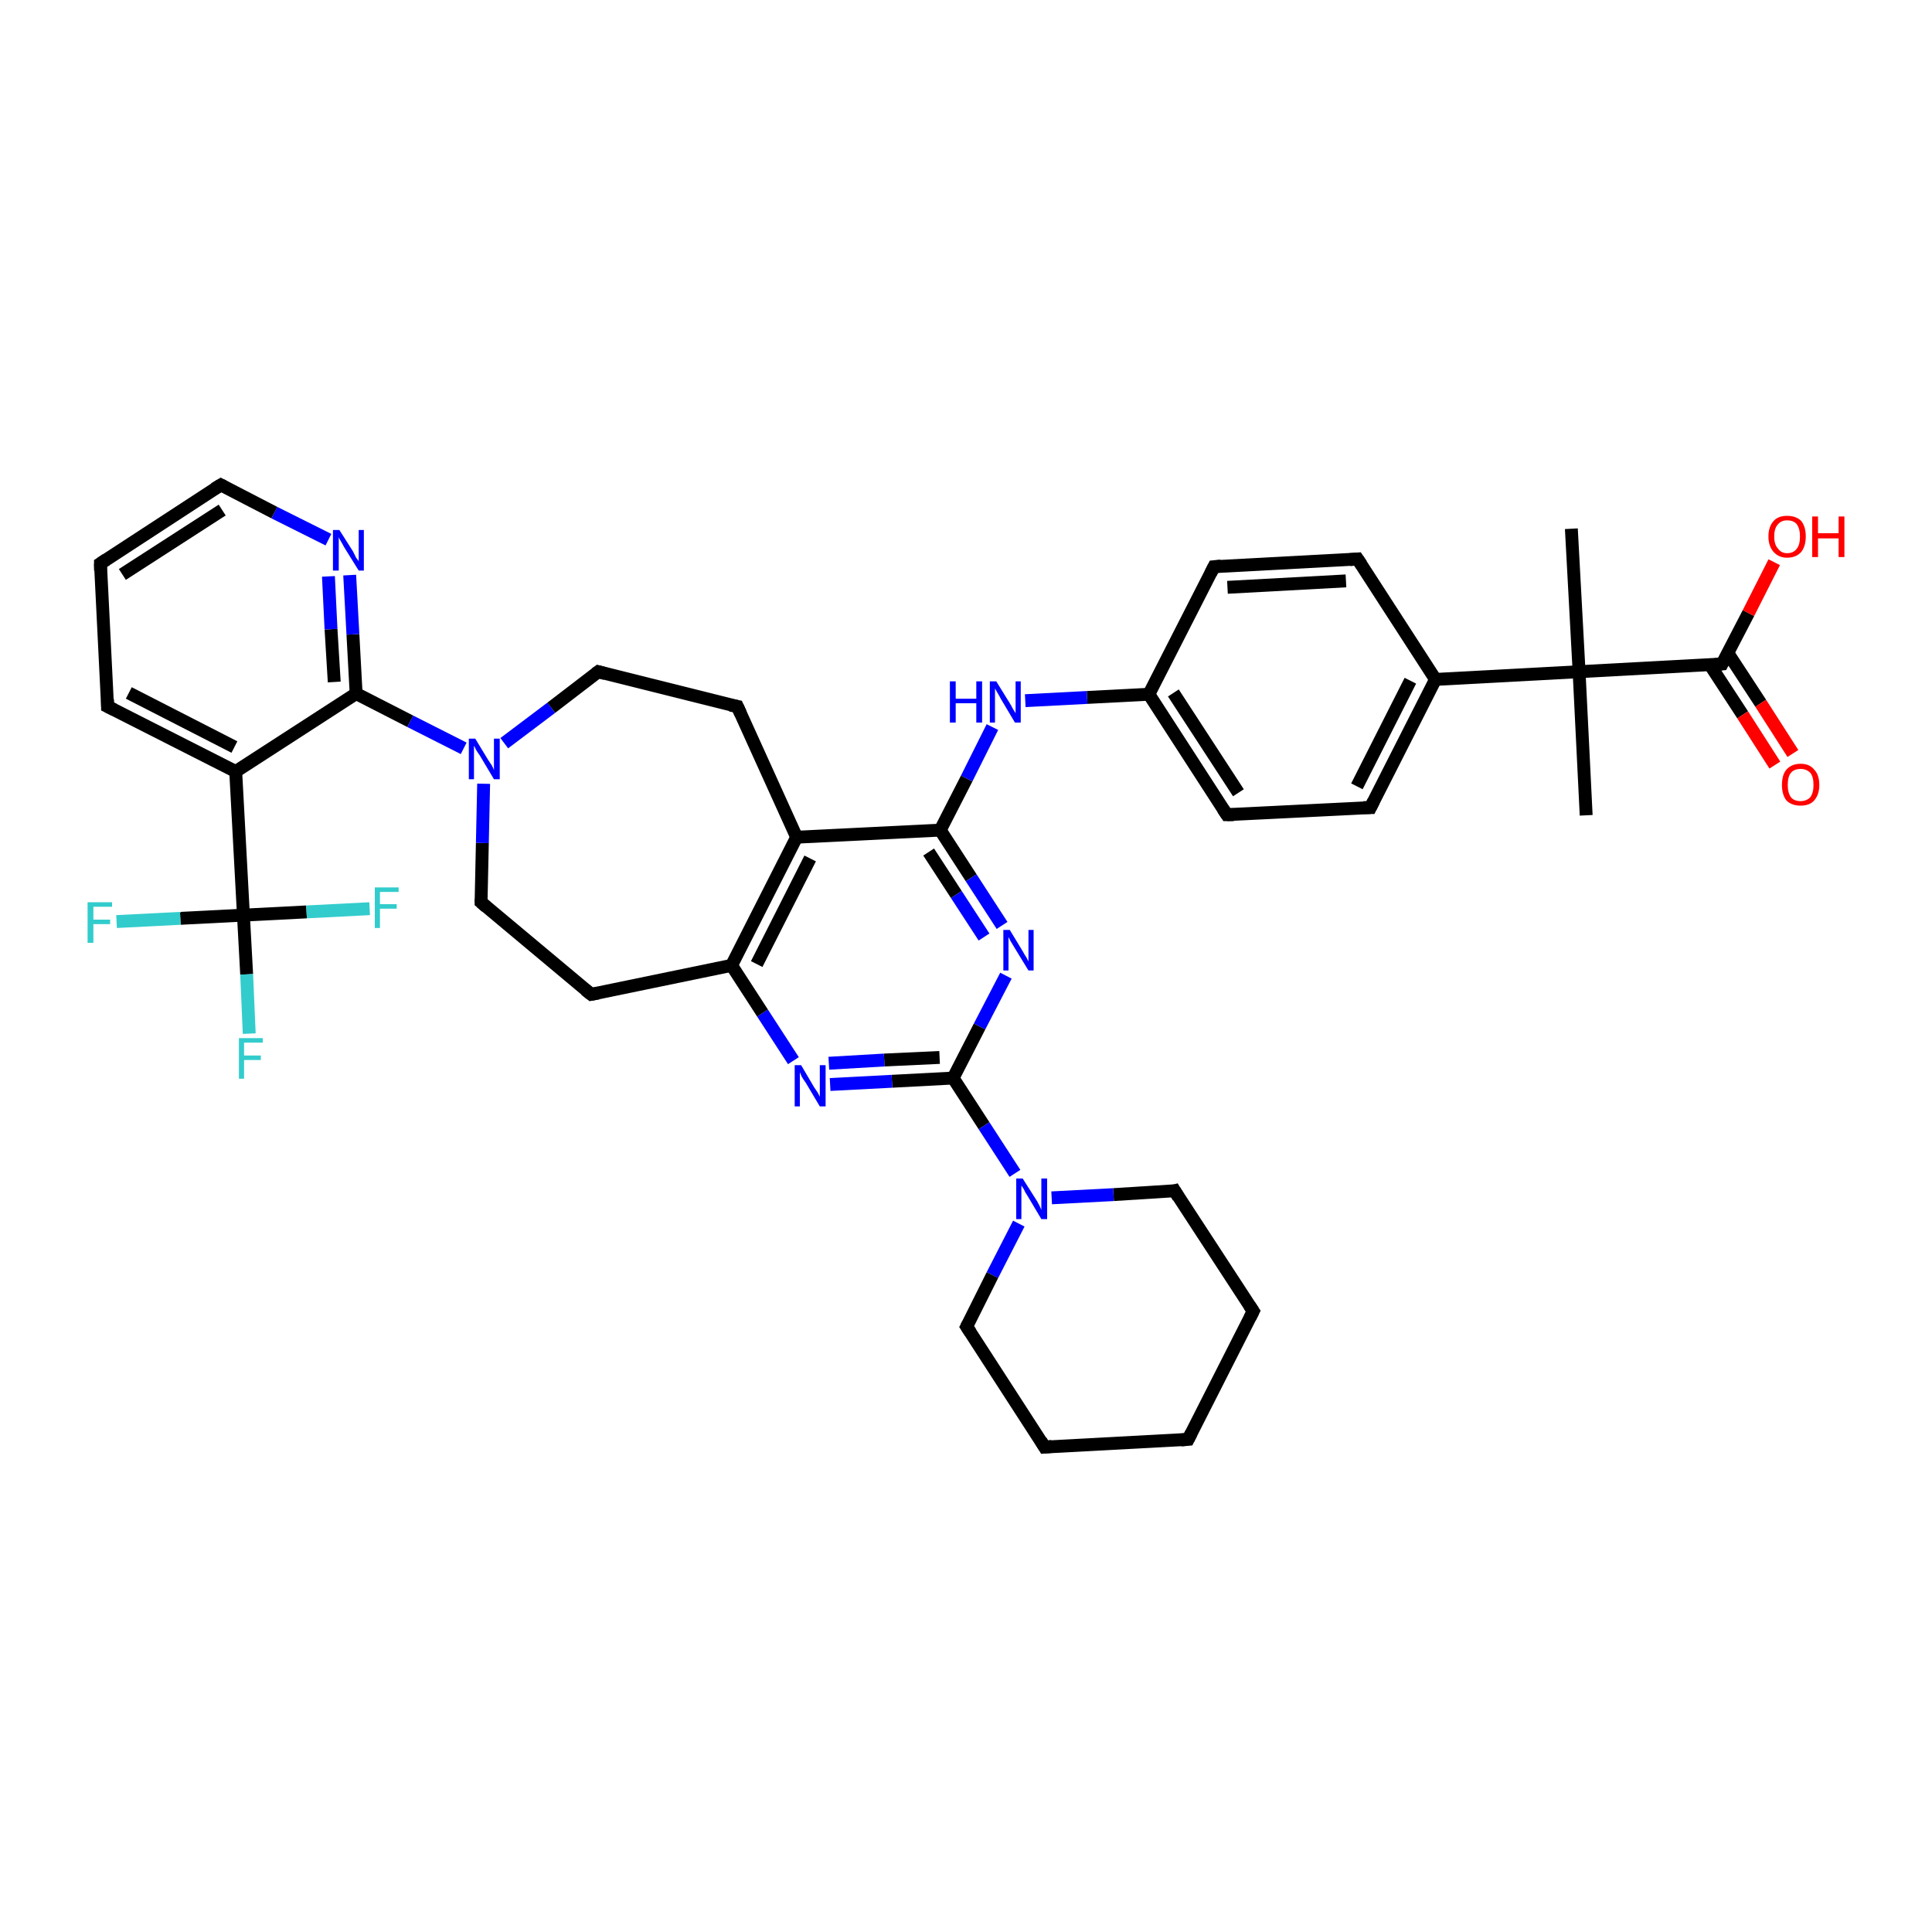 <?xml version='1.0' encoding='iso-8859-1'?>
<svg version='1.1' baseProfile='full'
              xmlns='http://www.w3.org/2000/svg'
                      xmlns:rdkit='http://www.rdkit.org/xml'
                      xmlns:xlink='http://www.w3.org/1999/xlink'
                  xml:space='preserve'
width='300px' height='300px' viewBox='0 0 300 300'>
<!-- END OF HEADER -->
<rect style='opacity:1.0;fill:#FFFFFF;stroke:none' width='300.0' height='300.0' x='0.0' y='0.0'> </rect>
<path class='bond-0 atom-0 atom-1' d='M 244.0,82.1 L 245.2,104.3' style='fill:none;fill-rule:evenodd;stroke:#000000;stroke-width:2.0px;stroke-linecap:butt;stroke-linejoin:miter;stroke-opacity:1' />
<path class='bond-1 atom-1 atom-2' d='M 245.2,104.3 L 246.3,126.6' style='fill:none;fill-rule:evenodd;stroke:#000000;stroke-width:2.0px;stroke-linecap:butt;stroke-linejoin:miter;stroke-opacity:1' />
<path class='bond-2 atom-1 atom-3' d='M 245.2,104.3 L 267.4,103.1' style='fill:none;fill-rule:evenodd;stroke:#000000;stroke-width:2.0px;stroke-linecap:butt;stroke-linejoin:miter;stroke-opacity:1' />
<path class='bond-3 atom-3 atom-4' d='M 267.4,103.1 L 271.5,95.2' style='fill:none;fill-rule:evenodd;stroke:#000000;stroke-width:2.0px;stroke-linecap:butt;stroke-linejoin:miter;stroke-opacity:1' />
<path class='bond-3 atom-3 atom-4' d='M 271.5,95.2 L 275.5,87.3' style='fill:none;fill-rule:evenodd;stroke:#FF0000;stroke-width:2.0px;stroke-linecap:butt;stroke-linejoin:miter;stroke-opacity:1' />
<path class='bond-4 atom-3 atom-5' d='M 265.5,103.2 L 270.6,111.0' style='fill:none;fill-rule:evenodd;stroke:#000000;stroke-width:2.0px;stroke-linecap:butt;stroke-linejoin:miter;stroke-opacity:1' />
<path class='bond-4 atom-3 atom-5' d='M 270.6,111.0 L 275.6,118.8' style='fill:none;fill-rule:evenodd;stroke:#FF0000;stroke-width:2.0px;stroke-linecap:butt;stroke-linejoin:miter;stroke-opacity:1' />
<path class='bond-4 atom-3 atom-5' d='M 268.3,101.4 L 273.4,109.2' style='fill:none;fill-rule:evenodd;stroke:#000000;stroke-width:2.0px;stroke-linecap:butt;stroke-linejoin:miter;stroke-opacity:1' />
<path class='bond-4 atom-3 atom-5' d='M 273.4,109.2 L 278.4,117.0' style='fill:none;fill-rule:evenodd;stroke:#FF0000;stroke-width:2.0px;stroke-linecap:butt;stroke-linejoin:miter;stroke-opacity:1' />
<path class='bond-5 atom-1 atom-6' d='M 245.2,104.3 L 222.9,105.5' style='fill:none;fill-rule:evenodd;stroke:#000000;stroke-width:2.0px;stroke-linecap:butt;stroke-linejoin:miter;stroke-opacity:1' />
<path class='bond-6 atom-6 atom-7' d='M 222.9,105.5 L 212.8,125.4' style='fill:none;fill-rule:evenodd;stroke:#000000;stroke-width:2.0px;stroke-linecap:butt;stroke-linejoin:miter;stroke-opacity:1' />
<path class='bond-6 atom-6 atom-7' d='M 219.0,105.7 L 210.7,122.1' style='fill:none;fill-rule:evenodd;stroke:#000000;stroke-width:2.0px;stroke-linecap:butt;stroke-linejoin:miter;stroke-opacity:1' />
<path class='bond-7 atom-7 atom-8' d='M 212.8,125.4 L 190.5,126.5' style='fill:none;fill-rule:evenodd;stroke:#000000;stroke-width:2.0px;stroke-linecap:butt;stroke-linejoin:miter;stroke-opacity:1' />
<path class='bond-8 atom-8 atom-9' d='M 190.5,126.5 L 178.4,107.8' style='fill:none;fill-rule:evenodd;stroke:#000000;stroke-width:2.0px;stroke-linecap:butt;stroke-linejoin:miter;stroke-opacity:1' />
<path class='bond-8 atom-8 atom-9' d='M 192.3,123.1 L 182.2,107.6' style='fill:none;fill-rule:evenodd;stroke:#000000;stroke-width:2.0px;stroke-linecap:butt;stroke-linejoin:miter;stroke-opacity:1' />
<path class='bond-9 atom-9 atom-10' d='M 178.4,107.8 L 168.8,108.3' style='fill:none;fill-rule:evenodd;stroke:#000000;stroke-width:2.0px;stroke-linecap:butt;stroke-linejoin:miter;stroke-opacity:1' />
<path class='bond-9 atom-9 atom-10' d='M 168.8,108.3 L 159.2,108.8' style='fill:none;fill-rule:evenodd;stroke:#0000FF;stroke-width:2.0px;stroke-linecap:butt;stroke-linejoin:miter;stroke-opacity:1' />
<path class='bond-10 atom-10 atom-11' d='M 154.1,112.9 L 150.1,120.9' style='fill:none;fill-rule:evenodd;stroke:#0000FF;stroke-width:2.0px;stroke-linecap:butt;stroke-linejoin:miter;stroke-opacity:1' />
<path class='bond-10 atom-10 atom-11' d='M 150.1,120.9 L 146.0,128.9' style='fill:none;fill-rule:evenodd;stroke:#000000;stroke-width:2.0px;stroke-linecap:butt;stroke-linejoin:miter;stroke-opacity:1' />
<path class='bond-11 atom-11 atom-12' d='M 146.0,128.9 L 150.8,136.3' style='fill:none;fill-rule:evenodd;stroke:#000000;stroke-width:2.0px;stroke-linecap:butt;stroke-linejoin:miter;stroke-opacity:1' />
<path class='bond-11 atom-11 atom-12' d='M 150.8,136.3 L 155.6,143.7' style='fill:none;fill-rule:evenodd;stroke:#0000FF;stroke-width:2.0px;stroke-linecap:butt;stroke-linejoin:miter;stroke-opacity:1' />
<path class='bond-11 atom-11 atom-12' d='M 144.2,132.3 L 148.5,138.9' style='fill:none;fill-rule:evenodd;stroke:#000000;stroke-width:2.0px;stroke-linecap:butt;stroke-linejoin:miter;stroke-opacity:1' />
<path class='bond-11 atom-11 atom-12' d='M 148.5,138.9 L 152.8,145.5' style='fill:none;fill-rule:evenodd;stroke:#0000FF;stroke-width:2.0px;stroke-linecap:butt;stroke-linejoin:miter;stroke-opacity:1' />
<path class='bond-12 atom-12 atom-13' d='M 156.2,151.5 L 152.1,159.4' style='fill:none;fill-rule:evenodd;stroke:#0000FF;stroke-width:2.0px;stroke-linecap:butt;stroke-linejoin:miter;stroke-opacity:1' />
<path class='bond-12 atom-12 atom-13' d='M 152.1,159.4 L 148.0,167.4' style='fill:none;fill-rule:evenodd;stroke:#000000;stroke-width:2.0px;stroke-linecap:butt;stroke-linejoin:miter;stroke-opacity:1' />
<path class='bond-13 atom-13 atom-14' d='M 148.0,167.4 L 138.5,167.9' style='fill:none;fill-rule:evenodd;stroke:#000000;stroke-width:2.0px;stroke-linecap:butt;stroke-linejoin:miter;stroke-opacity:1' />
<path class='bond-13 atom-13 atom-14' d='M 138.5,167.9 L 128.9,168.4' style='fill:none;fill-rule:evenodd;stroke:#0000FF;stroke-width:2.0px;stroke-linecap:butt;stroke-linejoin:miter;stroke-opacity:1' />
<path class='bond-13 atom-13 atom-14' d='M 145.9,164.2 L 137.3,164.6' style='fill:none;fill-rule:evenodd;stroke:#000000;stroke-width:2.0px;stroke-linecap:butt;stroke-linejoin:miter;stroke-opacity:1' />
<path class='bond-13 atom-13 atom-14' d='M 137.3,164.6 L 128.7,165.1' style='fill:none;fill-rule:evenodd;stroke:#0000FF;stroke-width:2.0px;stroke-linecap:butt;stroke-linejoin:miter;stroke-opacity:1' />
<path class='bond-14 atom-14 atom-15' d='M 123.2,164.7 L 118.4,157.3' style='fill:none;fill-rule:evenodd;stroke:#0000FF;stroke-width:2.0px;stroke-linecap:butt;stroke-linejoin:miter;stroke-opacity:1' />
<path class='bond-14 atom-14 atom-15' d='M 118.4,157.3 L 113.6,149.9' style='fill:none;fill-rule:evenodd;stroke:#000000;stroke-width:2.0px;stroke-linecap:butt;stroke-linejoin:miter;stroke-opacity:1' />
<path class='bond-15 atom-15 atom-16' d='M 113.6,149.9 L 91.8,154.4' style='fill:none;fill-rule:evenodd;stroke:#000000;stroke-width:2.0px;stroke-linecap:butt;stroke-linejoin:miter;stroke-opacity:1' />
<path class='bond-16 atom-16 atom-17' d='M 91.8,154.4 L 74.7,140.1' style='fill:none;fill-rule:evenodd;stroke:#000000;stroke-width:2.0px;stroke-linecap:butt;stroke-linejoin:miter;stroke-opacity:1' />
<path class='bond-17 atom-17 atom-18' d='M 74.7,140.1 L 74.9,130.9' style='fill:none;fill-rule:evenodd;stroke:#000000;stroke-width:2.0px;stroke-linecap:butt;stroke-linejoin:miter;stroke-opacity:1' />
<path class='bond-17 atom-17 atom-18' d='M 74.9,130.9 L 75.1,121.7' style='fill:none;fill-rule:evenodd;stroke:#0000FF;stroke-width:2.0px;stroke-linecap:butt;stroke-linejoin:miter;stroke-opacity:1' />
<path class='bond-18 atom-18 atom-19' d='M 78.3,115.4 L 85.6,109.9' style='fill:none;fill-rule:evenodd;stroke:#0000FF;stroke-width:2.0px;stroke-linecap:butt;stroke-linejoin:miter;stroke-opacity:1' />
<path class='bond-18 atom-18 atom-19' d='M 85.6,109.9 L 92.9,104.3' style='fill:none;fill-rule:evenodd;stroke:#000000;stroke-width:2.0px;stroke-linecap:butt;stroke-linejoin:miter;stroke-opacity:1' />
<path class='bond-19 atom-19 atom-20' d='M 92.9,104.3 L 114.5,109.7' style='fill:none;fill-rule:evenodd;stroke:#000000;stroke-width:2.0px;stroke-linecap:butt;stroke-linejoin:miter;stroke-opacity:1' />
<path class='bond-20 atom-20 atom-21' d='M 114.5,109.7 L 123.7,130.0' style='fill:none;fill-rule:evenodd;stroke:#000000;stroke-width:2.0px;stroke-linecap:butt;stroke-linejoin:miter;stroke-opacity:1' />
<path class='bond-21 atom-18 atom-22' d='M 72.0,116.2 L 63.7,112.0' style='fill:none;fill-rule:evenodd;stroke:#0000FF;stroke-width:2.0px;stroke-linecap:butt;stroke-linejoin:miter;stroke-opacity:1' />
<path class='bond-21 atom-18 atom-22' d='M 63.7,112.0 L 55.3,107.7' style='fill:none;fill-rule:evenodd;stroke:#000000;stroke-width:2.0px;stroke-linecap:butt;stroke-linejoin:miter;stroke-opacity:1' />
<path class='bond-22 atom-22 atom-23' d='M 55.3,107.7 L 54.8,98.5' style='fill:none;fill-rule:evenodd;stroke:#000000;stroke-width:2.0px;stroke-linecap:butt;stroke-linejoin:miter;stroke-opacity:1' />
<path class='bond-22 atom-22 atom-23' d='M 54.8,98.5 L 54.3,89.3' style='fill:none;fill-rule:evenodd;stroke:#0000FF;stroke-width:2.0px;stroke-linecap:butt;stroke-linejoin:miter;stroke-opacity:1' />
<path class='bond-22 atom-22 atom-23' d='M 51.9,105.9 L 51.4,97.7' style='fill:none;fill-rule:evenodd;stroke:#000000;stroke-width:2.0px;stroke-linecap:butt;stroke-linejoin:miter;stroke-opacity:1' />
<path class='bond-22 atom-22 atom-23' d='M 51.4,97.7 L 51.0,89.5' style='fill:none;fill-rule:evenodd;stroke:#0000FF;stroke-width:2.0px;stroke-linecap:butt;stroke-linejoin:miter;stroke-opacity:1' />
<path class='bond-23 atom-23 atom-24' d='M 51.0,83.8 L 42.6,79.6' style='fill:none;fill-rule:evenodd;stroke:#0000FF;stroke-width:2.0px;stroke-linecap:butt;stroke-linejoin:miter;stroke-opacity:1' />
<path class='bond-23 atom-23 atom-24' d='M 42.6,79.6 L 34.3,75.3' style='fill:none;fill-rule:evenodd;stroke:#000000;stroke-width:2.0px;stroke-linecap:butt;stroke-linejoin:miter;stroke-opacity:1' />
<path class='bond-24 atom-24 atom-25' d='M 34.3,75.3 L 15.6,87.5' style='fill:none;fill-rule:evenodd;stroke:#000000;stroke-width:2.0px;stroke-linecap:butt;stroke-linejoin:miter;stroke-opacity:1' />
<path class='bond-24 atom-24 atom-25' d='M 34.5,79.2 L 19.0,89.2' style='fill:none;fill-rule:evenodd;stroke:#000000;stroke-width:2.0px;stroke-linecap:butt;stroke-linejoin:miter;stroke-opacity:1' />
<path class='bond-25 atom-25 atom-26' d='M 15.6,87.5 L 16.7,109.7' style='fill:none;fill-rule:evenodd;stroke:#000000;stroke-width:2.0px;stroke-linecap:butt;stroke-linejoin:miter;stroke-opacity:1' />
<path class='bond-26 atom-26 atom-27' d='M 16.7,109.7 L 36.6,119.8' style='fill:none;fill-rule:evenodd;stroke:#000000;stroke-width:2.0px;stroke-linecap:butt;stroke-linejoin:miter;stroke-opacity:1' />
<path class='bond-26 atom-26 atom-27' d='M 20.0,107.6 L 36.4,116.0' style='fill:none;fill-rule:evenodd;stroke:#000000;stroke-width:2.0px;stroke-linecap:butt;stroke-linejoin:miter;stroke-opacity:1' />
<path class='bond-27 atom-27 atom-28' d='M 36.6,119.8 L 37.8,142.1' style='fill:none;fill-rule:evenodd;stroke:#000000;stroke-width:2.0px;stroke-linecap:butt;stroke-linejoin:miter;stroke-opacity:1' />
<path class='bond-28 atom-28 atom-29' d='M 37.8,142.1 L 38.3,151.3' style='fill:none;fill-rule:evenodd;stroke:#000000;stroke-width:2.0px;stroke-linecap:butt;stroke-linejoin:miter;stroke-opacity:1' />
<path class='bond-28 atom-28 atom-29' d='M 38.3,151.3 L 38.7,160.5' style='fill:none;fill-rule:evenodd;stroke:#33CCCC;stroke-width:2.0px;stroke-linecap:butt;stroke-linejoin:miter;stroke-opacity:1' />
<path class='bond-29 atom-28 atom-30' d='M 37.8,142.1 L 28.0,142.6' style='fill:none;fill-rule:evenodd;stroke:#000000;stroke-width:2.0px;stroke-linecap:butt;stroke-linejoin:miter;stroke-opacity:1' />
<path class='bond-29 atom-28 atom-30' d='M 28.0,142.6 L 18.1,143.1' style='fill:none;fill-rule:evenodd;stroke:#33CCCC;stroke-width:2.0px;stroke-linecap:butt;stroke-linejoin:miter;stroke-opacity:1' />
<path class='bond-30 atom-28 atom-31' d='M 37.8,142.1 L 47.6,141.6' style='fill:none;fill-rule:evenodd;stroke:#000000;stroke-width:2.0px;stroke-linecap:butt;stroke-linejoin:miter;stroke-opacity:1' />
<path class='bond-30 atom-28 atom-31' d='M 47.6,141.6 L 57.4,141.1' style='fill:none;fill-rule:evenodd;stroke:#33CCCC;stroke-width:2.0px;stroke-linecap:butt;stroke-linejoin:miter;stroke-opacity:1' />
<path class='bond-31 atom-13 atom-32' d='M 148.0,167.4 L 152.8,174.8' style='fill:none;fill-rule:evenodd;stroke:#000000;stroke-width:2.0px;stroke-linecap:butt;stroke-linejoin:miter;stroke-opacity:1' />
<path class='bond-31 atom-13 atom-32' d='M 152.8,174.8 L 157.6,182.2' style='fill:none;fill-rule:evenodd;stroke:#0000FF;stroke-width:2.0px;stroke-linecap:butt;stroke-linejoin:miter;stroke-opacity:1' />
<path class='bond-32 atom-32 atom-33' d='M 158.2,190.0 L 154.1,198.0' style='fill:none;fill-rule:evenodd;stroke:#0000FF;stroke-width:2.0px;stroke-linecap:butt;stroke-linejoin:miter;stroke-opacity:1' />
<path class='bond-32 atom-32 atom-33' d='M 154.1,198.0 L 150.1,206.0' style='fill:none;fill-rule:evenodd;stroke:#000000;stroke-width:2.0px;stroke-linecap:butt;stroke-linejoin:miter;stroke-opacity:1' />
<path class='bond-33 atom-33 atom-34' d='M 150.1,206.0 L 162.2,224.7' style='fill:none;fill-rule:evenodd;stroke:#000000;stroke-width:2.0px;stroke-linecap:butt;stroke-linejoin:miter;stroke-opacity:1' />
<path class='bond-34 atom-34 atom-35' d='M 162.2,224.7 L 184.5,223.5' style='fill:none;fill-rule:evenodd;stroke:#000000;stroke-width:2.0px;stroke-linecap:butt;stroke-linejoin:miter;stroke-opacity:1' />
<path class='bond-35 atom-35 atom-36' d='M 184.5,223.5 L 194.6,203.6' style='fill:none;fill-rule:evenodd;stroke:#000000;stroke-width:2.0px;stroke-linecap:butt;stroke-linejoin:miter;stroke-opacity:1' />
<path class='bond-36 atom-36 atom-37' d='M 194.6,203.6 L 182.4,184.9' style='fill:none;fill-rule:evenodd;stroke:#000000;stroke-width:2.0px;stroke-linecap:butt;stroke-linejoin:miter;stroke-opacity:1' />
<path class='bond-37 atom-9 atom-38' d='M 178.4,107.8 L 188.5,88.0' style='fill:none;fill-rule:evenodd;stroke:#000000;stroke-width:2.0px;stroke-linecap:butt;stroke-linejoin:miter;stroke-opacity:1' />
<path class='bond-38 atom-38 atom-39' d='M 188.5,88.0 L 210.8,86.8' style='fill:none;fill-rule:evenodd;stroke:#000000;stroke-width:2.0px;stroke-linecap:butt;stroke-linejoin:miter;stroke-opacity:1' />
<path class='bond-38 atom-38 atom-39' d='M 190.6,91.2 L 209.0,90.2' style='fill:none;fill-rule:evenodd;stroke:#000000;stroke-width:2.0px;stroke-linecap:butt;stroke-linejoin:miter;stroke-opacity:1' />
<path class='bond-39 atom-39 atom-6' d='M 210.8,86.8 L 222.9,105.5' style='fill:none;fill-rule:evenodd;stroke:#000000;stroke-width:2.0px;stroke-linecap:butt;stroke-linejoin:miter;stroke-opacity:1' />
<path class='bond-40 atom-21 atom-11' d='M 123.7,130.0 L 146.0,128.9' style='fill:none;fill-rule:evenodd;stroke:#000000;stroke-width:2.0px;stroke-linecap:butt;stroke-linejoin:miter;stroke-opacity:1' />
<path class='bond-41 atom-27 atom-22' d='M 36.6,119.8 L 55.3,107.7' style='fill:none;fill-rule:evenodd;stroke:#000000;stroke-width:2.0px;stroke-linecap:butt;stroke-linejoin:miter;stroke-opacity:1' />
<path class='bond-42 atom-37 atom-32' d='M 182.4,184.9 L 172.9,185.5' style='fill:none;fill-rule:evenodd;stroke:#000000;stroke-width:2.0px;stroke-linecap:butt;stroke-linejoin:miter;stroke-opacity:1' />
<path class='bond-42 atom-37 atom-32' d='M 172.9,185.5 L 163.3,186.0' style='fill:none;fill-rule:evenodd;stroke:#0000FF;stroke-width:2.0px;stroke-linecap:butt;stroke-linejoin:miter;stroke-opacity:1' />
<path class='bond-43 atom-21 atom-15' d='M 123.7,130.0 L 113.6,149.9' style='fill:none;fill-rule:evenodd;stroke:#000000;stroke-width:2.0px;stroke-linecap:butt;stroke-linejoin:miter;stroke-opacity:1' />
<path class='bond-43 atom-21 atom-15' d='M 125.8,133.3 L 117.5,149.7' style='fill:none;fill-rule:evenodd;stroke:#000000;stroke-width:2.0px;stroke-linecap:butt;stroke-linejoin:miter;stroke-opacity:1' />
<path d='M 266.3,103.2 L 267.4,103.1 L 267.6,102.7' style='fill:none;stroke:#000000;stroke-width:2.0px;stroke-linecap:butt;stroke-linejoin:miter;stroke-opacity:1;' />
<path d='M 213.3,124.4 L 212.8,125.4 L 211.7,125.4' style='fill:none;stroke:#000000;stroke-width:2.0px;stroke-linecap:butt;stroke-linejoin:miter;stroke-opacity:1;' />
<path d='M 191.6,126.5 L 190.5,126.5 L 189.9,125.6' style='fill:none;stroke:#000000;stroke-width:2.0px;stroke-linecap:butt;stroke-linejoin:miter;stroke-opacity:1;' />
<path d='M 92.9,154.2 L 91.8,154.4 L 90.9,153.7' style='fill:none;stroke:#000000;stroke-width:2.0px;stroke-linecap:butt;stroke-linejoin:miter;stroke-opacity:1;' />
<path d='M 75.5,140.8 L 74.7,140.1 L 74.7,139.6' style='fill:none;stroke:#000000;stroke-width:2.0px;stroke-linecap:butt;stroke-linejoin:miter;stroke-opacity:1;' />
<path d='M 92.5,104.6 L 92.9,104.3 L 94.0,104.6' style='fill:none;stroke:#000000;stroke-width:2.0px;stroke-linecap:butt;stroke-linejoin:miter;stroke-opacity:1;' />
<path d='M 113.4,109.5 L 114.5,109.7 L 115.0,110.8' style='fill:none;stroke:#000000;stroke-width:2.0px;stroke-linecap:butt;stroke-linejoin:miter;stroke-opacity:1;' />
<path d='M 34.7,75.5 L 34.3,75.3 L 33.3,75.9' style='fill:none;stroke:#000000;stroke-width:2.0px;stroke-linecap:butt;stroke-linejoin:miter;stroke-opacity:1;' />
<path d='M 16.5,86.9 L 15.6,87.5 L 15.6,88.6' style='fill:none;stroke:#000000;stroke-width:2.0px;stroke-linecap:butt;stroke-linejoin:miter;stroke-opacity:1;' />
<path d='M 16.7,108.6 L 16.7,109.7 L 17.7,110.2' style='fill:none;stroke:#000000;stroke-width:2.0px;stroke-linecap:butt;stroke-linejoin:miter;stroke-opacity:1;' />
<path d='M 150.3,205.6 L 150.1,206.0 L 150.7,206.9' style='fill:none;stroke:#000000;stroke-width:2.0px;stroke-linecap:butt;stroke-linejoin:miter;stroke-opacity:1;' />
<path d='M 161.6,223.7 L 162.2,224.7 L 163.3,224.6' style='fill:none;stroke:#000000;stroke-width:2.0px;stroke-linecap:butt;stroke-linejoin:miter;stroke-opacity:1;' />
<path d='M 183.4,223.6 L 184.5,223.5 L 185.0,222.5' style='fill:none;stroke:#000000;stroke-width:2.0px;stroke-linecap:butt;stroke-linejoin:miter;stroke-opacity:1;' />
<path d='M 194.1,204.6 L 194.6,203.6 L 194.0,202.7' style='fill:none;stroke:#000000;stroke-width:2.0px;stroke-linecap:butt;stroke-linejoin:miter;stroke-opacity:1;' />
<path d='M 183.0,185.9 L 182.4,184.9 L 182.0,185.0' style='fill:none;stroke:#000000;stroke-width:2.0px;stroke-linecap:butt;stroke-linejoin:miter;stroke-opacity:1;' />
<path d='M 188.0,89.0 L 188.5,88.0 L 189.6,87.9' style='fill:none;stroke:#000000;stroke-width:2.0px;stroke-linecap:butt;stroke-linejoin:miter;stroke-opacity:1;' />
<path d='M 209.6,86.9 L 210.8,86.8 L 211.4,87.7' style='fill:none;stroke:#000000;stroke-width:2.0px;stroke-linecap:butt;stroke-linejoin:miter;stroke-opacity:1;' />
<path class='atom-4' d='M 274.6 83.3
Q 274.6 81.8, 275.4 80.9
Q 276.1 80.1, 277.5 80.1
Q 278.9 80.1, 279.7 80.9
Q 280.4 81.8, 280.4 83.3
Q 280.4 84.8, 279.7 85.7
Q 278.9 86.6, 277.5 86.6
Q 276.2 86.6, 275.4 85.7
Q 274.6 84.8, 274.6 83.3
M 277.5 85.9
Q 278.5 85.9, 279.0 85.2
Q 279.5 84.6, 279.5 83.3
Q 279.5 82.1, 279.0 81.4
Q 278.5 80.8, 277.5 80.8
Q 276.6 80.8, 276.1 81.4
Q 275.5 82.0, 275.5 83.3
Q 275.5 84.6, 276.1 85.2
Q 276.6 85.9, 277.5 85.9
' fill='#FF0000'/>
<path class='atom-4' d='M 281.4 80.2
L 282.3 80.2
L 282.3 82.8
L 285.5 82.8
L 285.5 80.2
L 286.4 80.2
L 286.4 86.5
L 285.5 86.5
L 285.5 83.6
L 282.3 83.6
L 282.3 86.5
L 281.4 86.5
L 281.4 80.2
' fill='#FF0000'/>
<path class='atom-5' d='M 276.7 121.9
Q 276.7 120.3, 277.4 119.5
Q 278.2 118.6, 279.6 118.6
Q 281.0 118.6, 281.7 119.5
Q 282.5 120.3, 282.5 121.9
Q 282.5 123.4, 281.7 124.3
Q 281.0 125.1, 279.6 125.1
Q 278.2 125.1, 277.4 124.3
Q 276.7 123.4, 276.7 121.9
M 279.6 124.4
Q 280.5 124.4, 281.1 123.8
Q 281.6 123.1, 281.6 121.9
Q 281.6 120.6, 281.1 120.0
Q 280.5 119.4, 279.6 119.4
Q 278.6 119.4, 278.1 120.0
Q 277.6 120.6, 277.6 121.9
Q 277.6 123.1, 278.1 123.8
Q 278.6 124.4, 279.6 124.4
' fill='#FF0000'/>
<path class='atom-10' d='M 147.5 105.8
L 148.4 105.8
L 148.4 108.5
L 151.6 108.5
L 151.6 105.8
L 152.5 105.8
L 152.5 112.2
L 151.6 112.2
L 151.6 109.2
L 148.4 109.2
L 148.4 112.2
L 147.5 112.2
L 147.5 105.8
' fill='#0000FF'/>
<path class='atom-10' d='M 154.7 105.8
L 156.8 109.2
Q 157.0 109.5, 157.3 110.1
Q 157.7 110.7, 157.7 110.8
L 157.7 105.8
L 158.5 105.8
L 158.5 112.2
L 157.6 112.2
L 155.4 108.5
Q 155.2 108.1, 154.9 107.6
Q 154.6 107.1, 154.5 106.9
L 154.5 112.2
L 153.7 112.2
L 153.7 105.8
L 154.7 105.8
' fill='#0000FF'/>
<path class='atom-12' d='M 156.8 144.4
L 158.8 147.7
Q 159.0 148.1, 159.4 148.7
Q 159.7 149.3, 159.7 149.3
L 159.7 144.4
L 160.5 144.4
L 160.5 150.7
L 159.7 150.7
L 157.5 147.1
Q 157.2 146.6, 156.9 146.1
Q 156.7 145.7, 156.6 145.5
L 156.6 150.7
L 155.8 150.7
L 155.8 144.4
L 156.8 144.4
' fill='#0000FF'/>
<path class='atom-14' d='M 124.4 165.4
L 126.4 168.8
Q 126.6 169.1, 127.0 169.7
Q 127.3 170.3, 127.3 170.3
L 127.3 165.4
L 128.2 165.4
L 128.2 171.8
L 127.3 171.8
L 125.1 168.1
Q 124.8 167.7, 124.5 167.2
Q 124.3 166.7, 124.2 166.5
L 124.2 171.8
L 123.4 171.8
L 123.4 165.4
L 124.4 165.4
' fill='#0000FF'/>
<path class='atom-18' d='M 73.8 114.7
L 75.8 118.0
Q 76.0 118.3, 76.4 118.9
Q 76.7 119.5, 76.7 119.6
L 76.7 114.7
L 77.6 114.7
L 77.6 121.0
L 76.7 121.0
L 74.5 117.3
Q 74.2 116.9, 73.9 116.4
Q 73.7 115.9, 73.6 115.8
L 73.6 121.0
L 72.8 121.0
L 72.8 114.7
L 73.8 114.7
' fill='#0000FF'/>
<path class='atom-23' d='M 52.7 82.3
L 54.8 85.6
Q 55.0 86.0, 55.3 86.6
Q 55.7 87.1, 55.7 87.2
L 55.7 82.3
L 56.5 82.3
L 56.5 88.6
L 55.7 88.6
L 53.4 84.9
Q 53.2 84.5, 52.9 84.0
Q 52.6 83.5, 52.6 83.4
L 52.6 88.6
L 51.7 88.6
L 51.7 82.3
L 52.7 82.3
' fill='#0000FF'/>
<path class='atom-29' d='M 37.1 161.2
L 40.8 161.2
L 40.8 161.9
L 37.9 161.9
L 37.9 163.9
L 40.5 163.9
L 40.5 164.6
L 37.9 164.6
L 37.9 167.5
L 37.1 167.5
L 37.1 161.2
' fill='#33CCCC'/>
<path class='atom-30' d='M 13.6 140.1
L 17.4 140.1
L 17.4 140.8
L 14.5 140.8
L 14.5 142.8
L 17.1 142.8
L 17.1 143.5
L 14.5 143.5
L 14.5 146.4
L 13.6 146.4
L 13.6 140.1
' fill='#33CCCC'/>
<path class='atom-31' d='M 58.2 137.8
L 61.9 137.8
L 61.9 138.5
L 59.0 138.5
L 59.0 140.4
L 61.6 140.4
L 61.6 141.1
L 59.0 141.1
L 59.0 144.1
L 58.2 144.1
L 58.2 137.8
' fill='#33CCCC'/>
<path class='atom-32' d='M 158.8 183.0
L 160.9 186.3
Q 161.1 186.6, 161.4 187.2
Q 161.7 187.8, 161.7 187.9
L 161.7 183.0
L 162.6 183.0
L 162.6 189.3
L 161.7 189.3
L 159.5 185.6
Q 159.2 185.2, 159.0 184.7
Q 158.7 184.2, 158.6 184.1
L 158.6 189.3
L 157.8 189.3
L 157.8 183.0
L 158.8 183.0
' fill='#0000FF'/>
</svg>
